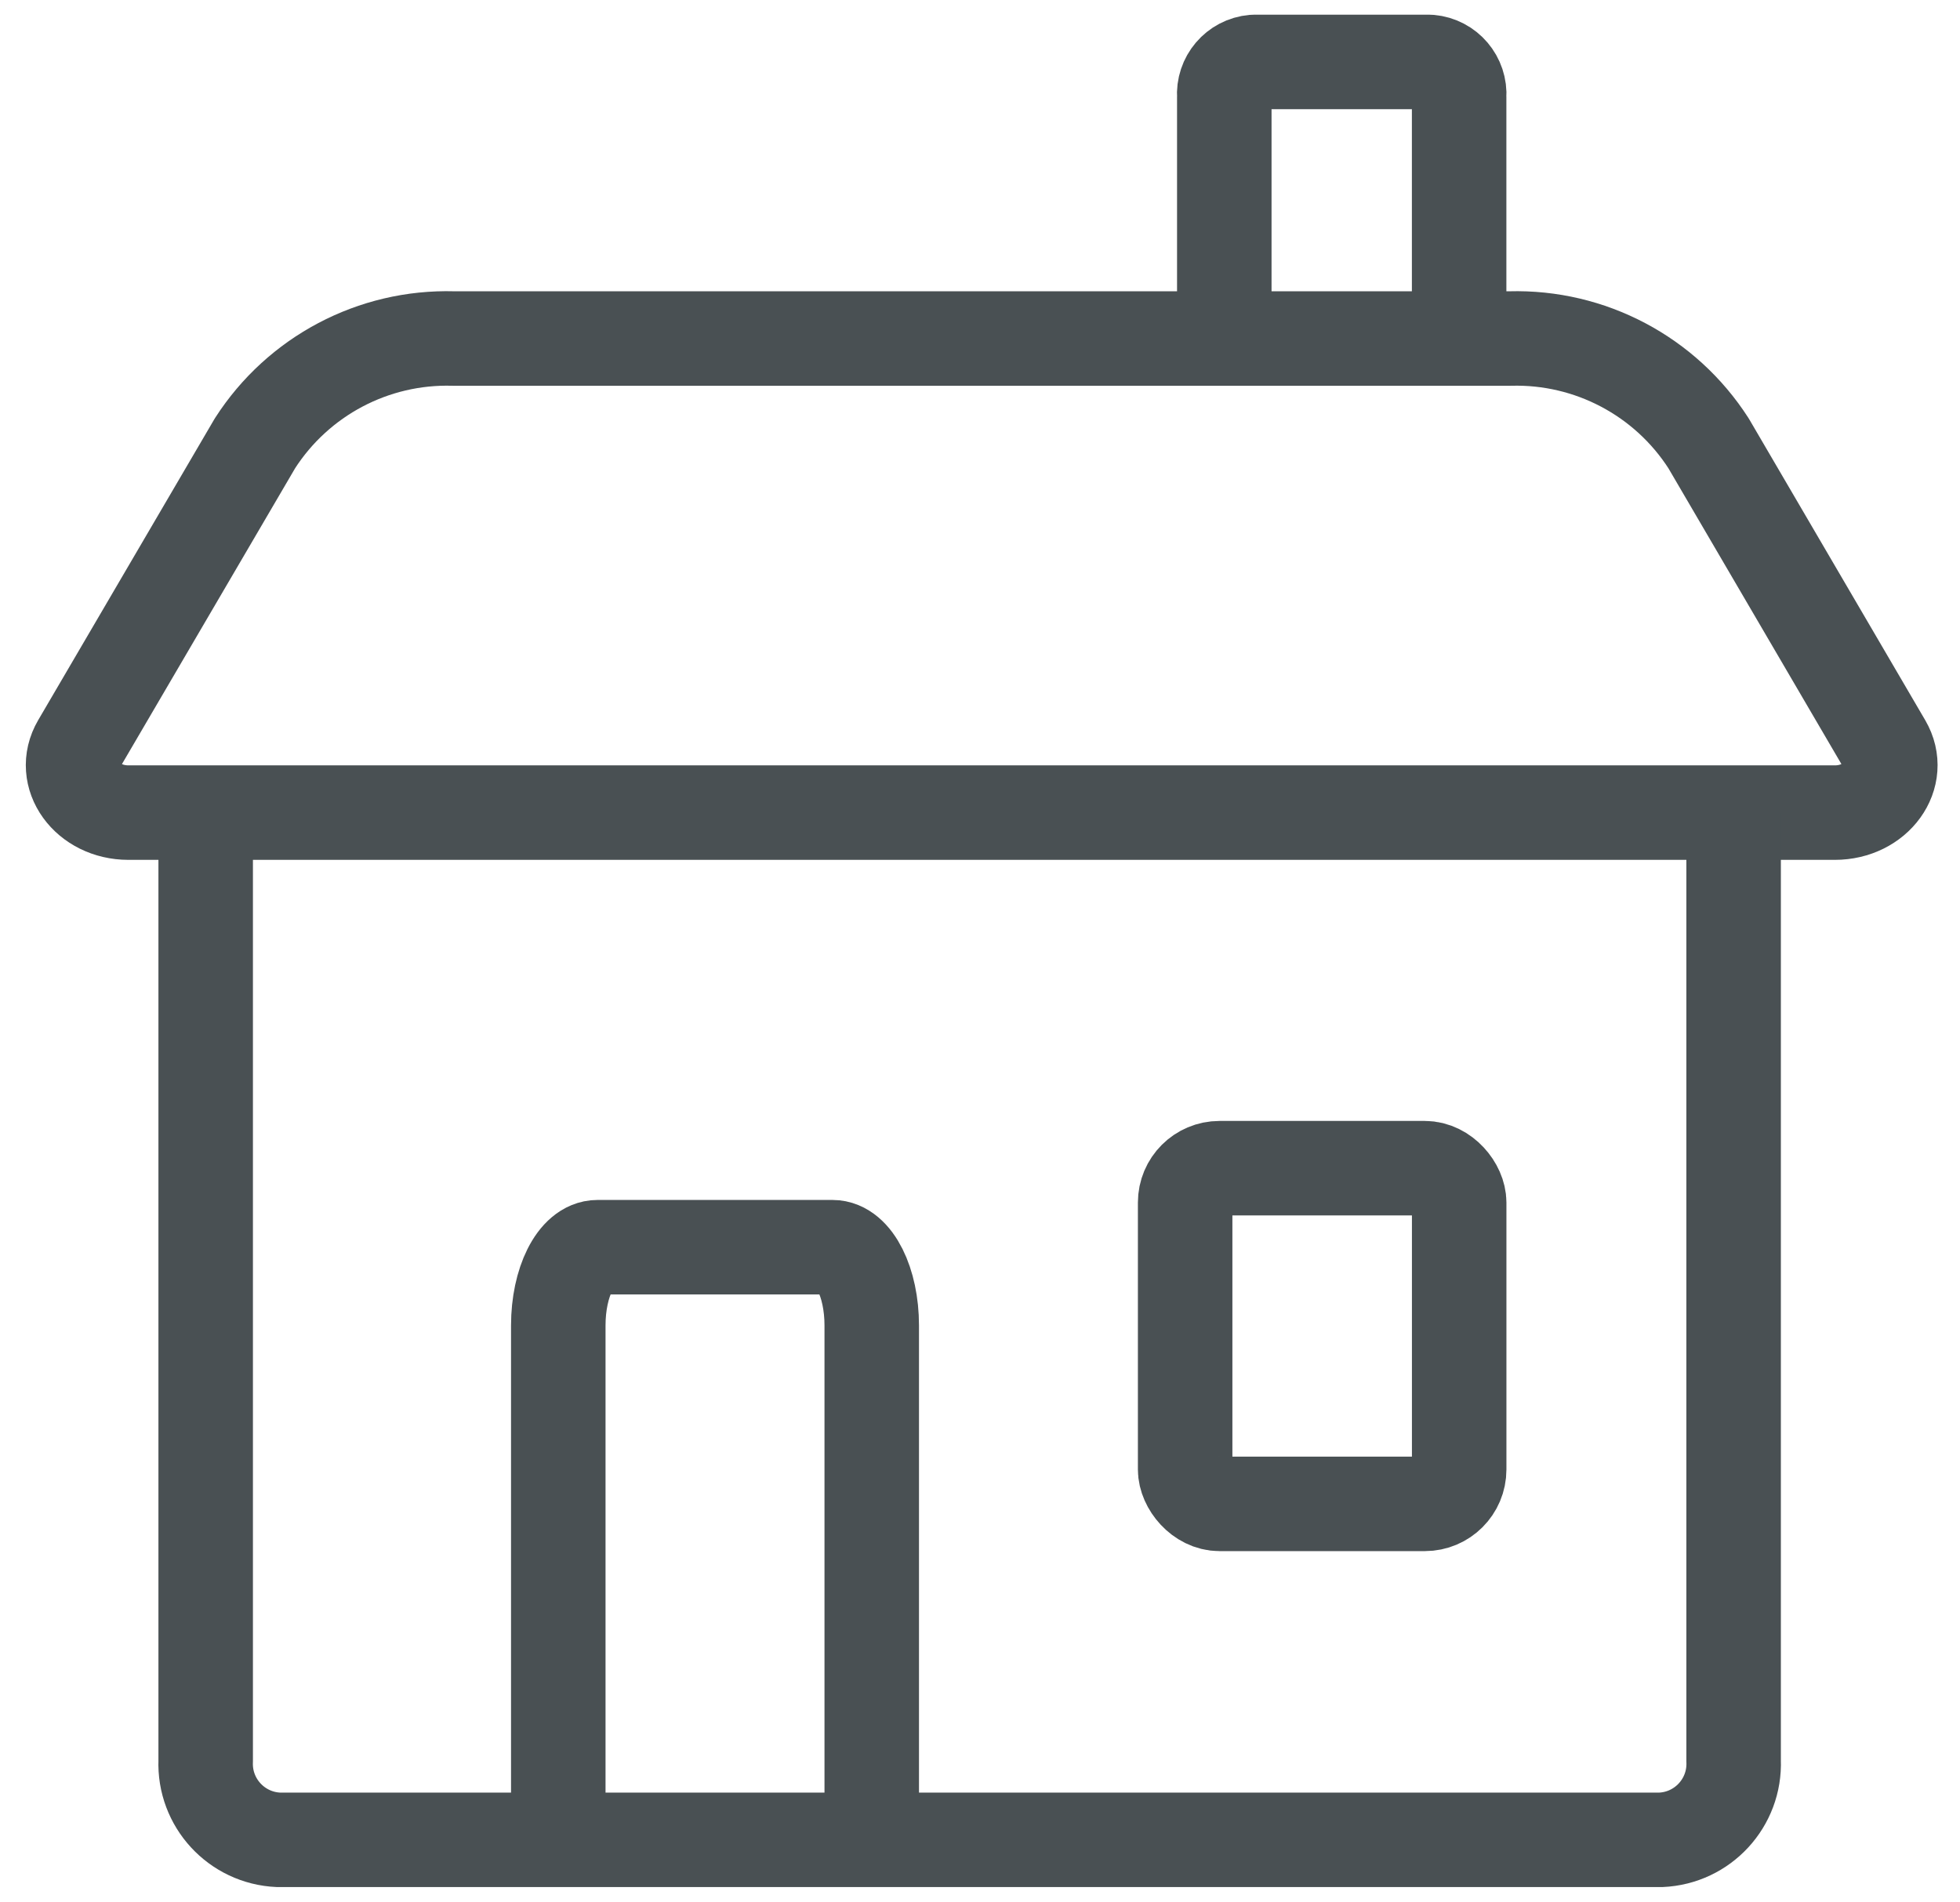 <?xml version="1.0" encoding="UTF-8"?>
<svg id="Vector_Smart_Object" xmlns="http://www.w3.org/2000/svg" xmlns:xlink="http://www.w3.org/1999/xlink" version="1.1" viewBox="0 0 43.558 42.263">
  <!-- Generator: Adobe Illustrator 29.4.0, SVG Export Plug-In . SVG Version: 2.1.0 Build 152)  -->
  <defs>
    <style>
      .st0, .st1 {
        fill: none;
      }

      .st1 {
        stroke: #495053;
        stroke-linejoin: round;
        stroke-width: 2.1px;
      }

      .st2 {
        clip-path: url(#clippath);
      }
    </style>
    <clipPath id="clippath">
      <rect class="st0" width="43.558" height="42.263"/>
    </clipPath>
  </defs>
  <g id="Group_4">
    <g class="st2">
      <g id="Group_3">
        <path id="Path_7" class="st1" d="M41.878,16.534l-3.908-6.682c-.961-1.495-2.634-2.378-4.41-2.329H10.075c-1.776-.05-3.449.834-4.409,2.329l-3.911,6.682c-.409.7.186,1.525,1.1,1.525h37.921c.916,0,1.512-.825,1.102-1.525Z"/>
        <path id="Path_8" class="st1" d="M4.571,18.059v21.072c-.037.931.686,1.716,1.617,1.756h30.722c.931-.04,1.654-.825,1.617-1.756v-21.072"/>
        <rect id="Rectangle_1" class="st1" x="26.338" y="25.961" width="6.09" height="7.46" rx=".764" ry=".764"/>
        <path id="Path_9" class="st1" d="M27.208,7.192V2.144c-.029-.391.261-.733.652-.767h3.915c.39.034.681.376.652.767v5.048"/>
        <path id="Path_10" class="st1" d="M12.407,40.887v-11.432c0-.96.39-1.738.871-1.738h5.224c.481,0,.871.779.871,1.738v11.432"/>
      </g>
    </g>
  </g>
</svg>